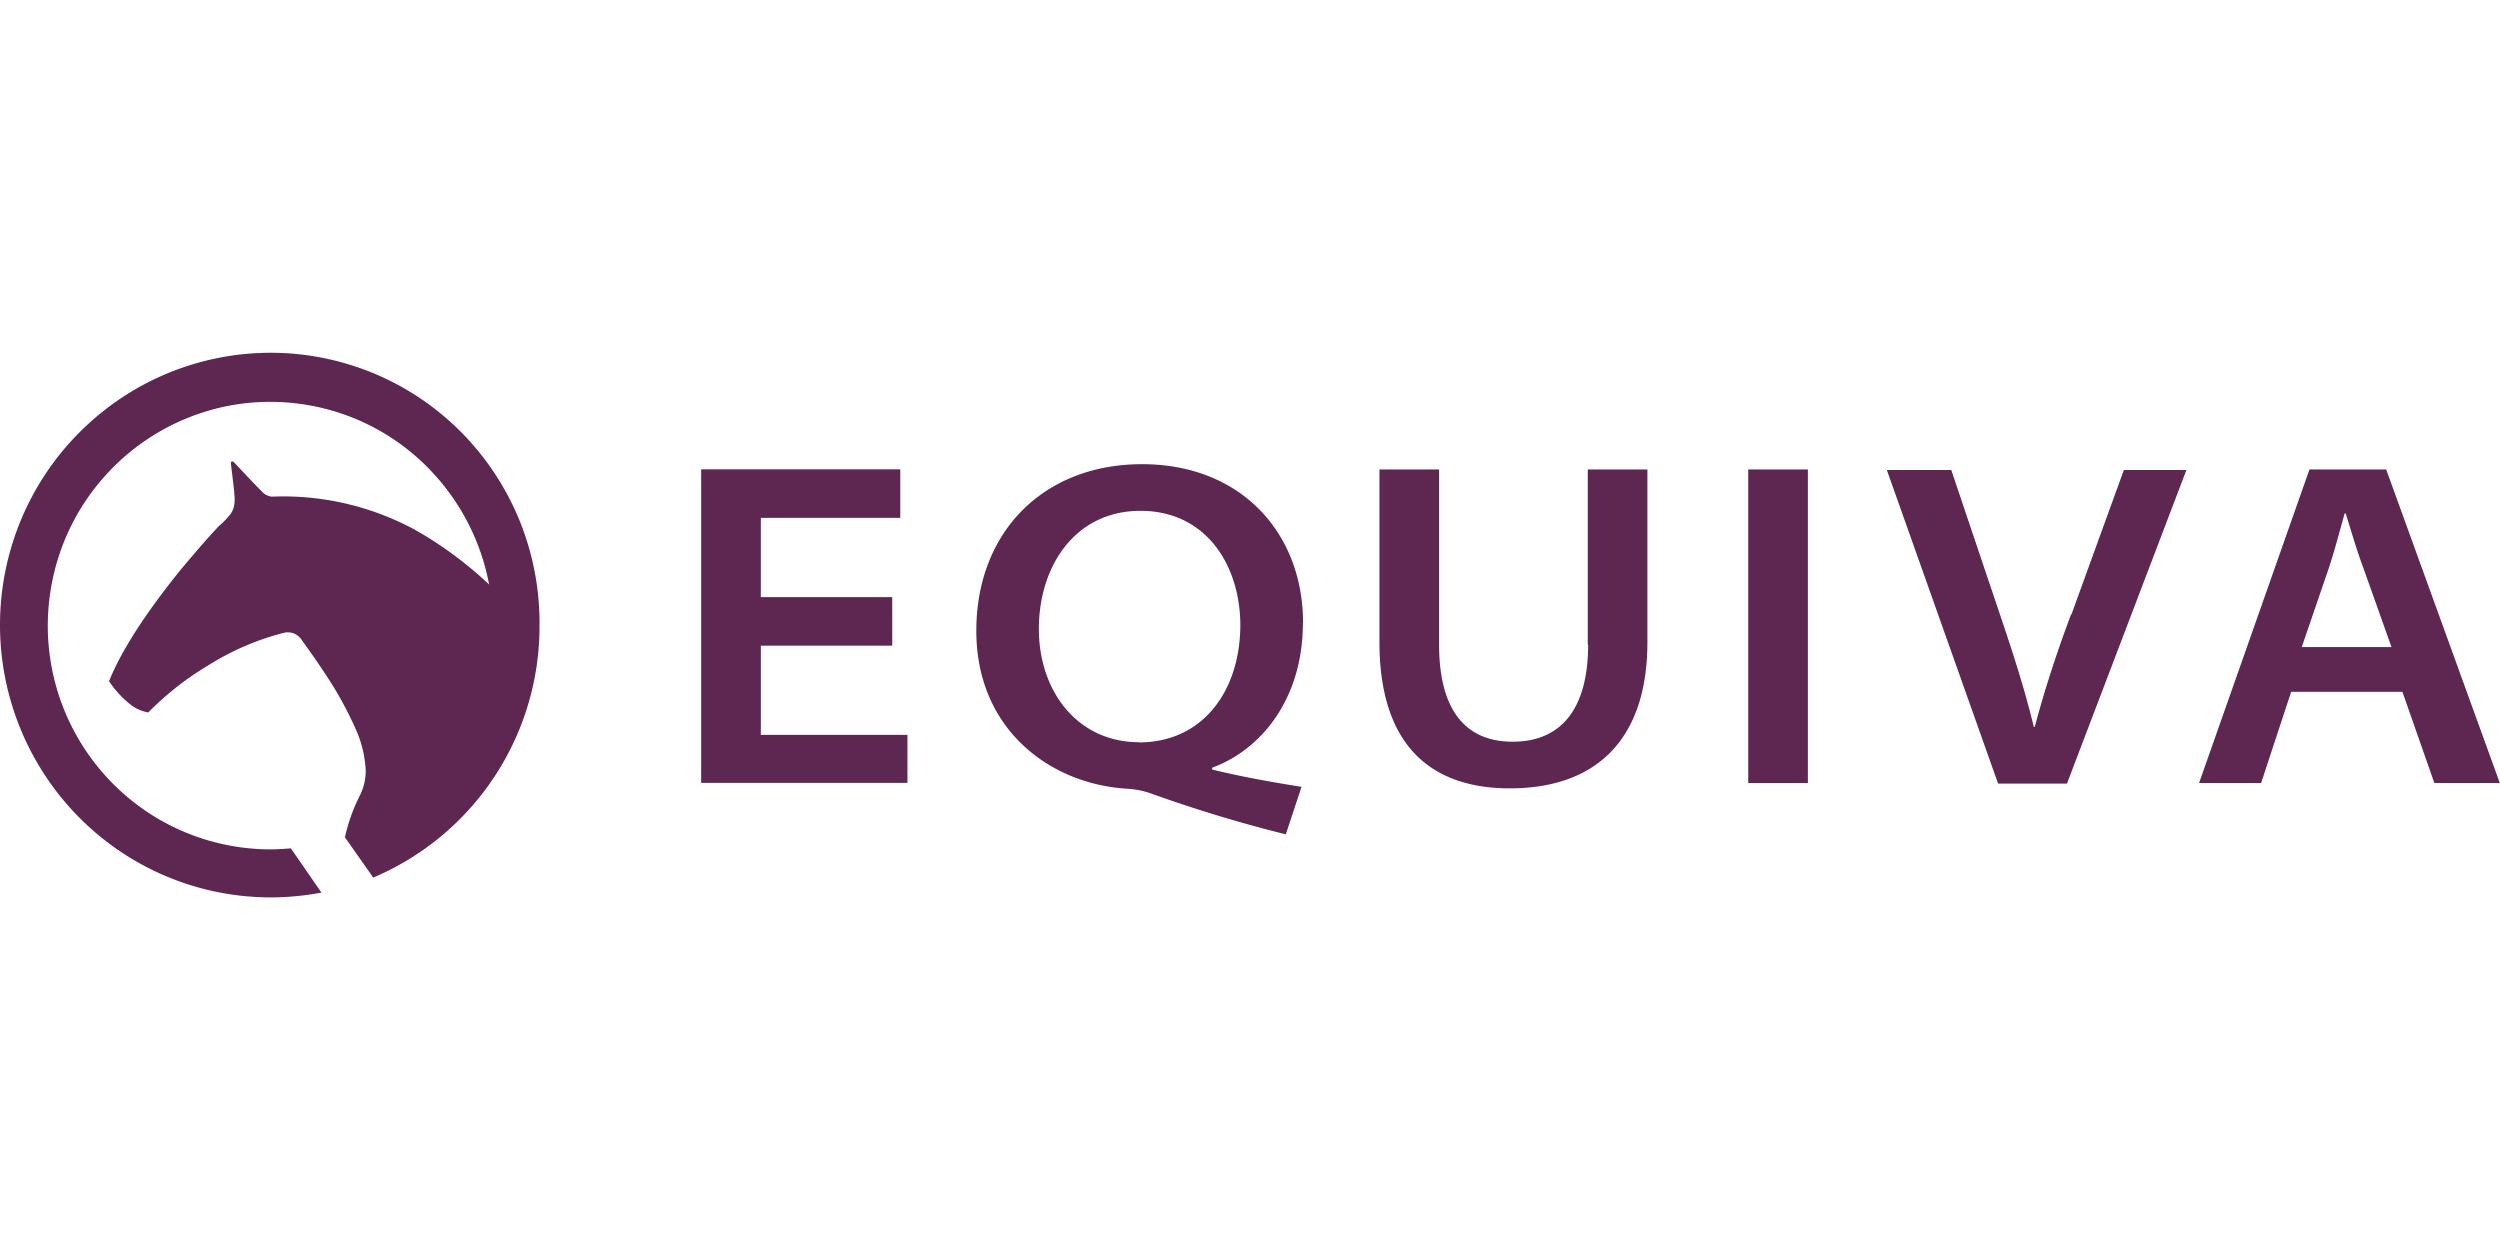<?xml version="1.0"?>
<svg xmlns="http://www.w3.org/2000/svg" viewBox="0 -20.642 146.29 73.145"><path d="M44.52 17.14h7.69V14.3h-7.69V9.66h8.16V6.82H41.03v18.35H53.1v-2.81h-8.58v-5.23Zm31.73-1.32c0-5.28-3.63-9.3-9.42-9.3s-9.7 3.99-9.7 9.75 4.3 8.96 8.8 9.24c.46.02.91.11 1.34.25 2.61.94 5.27 1.75 7.97 2.42l.92-2.78c-1.59-.25-3.52-.59-5.23-1.01v-.11c2.99-1.1 5.31-4.16 5.31-8.46Zm-9.59 6.97c-3.61 0-5.87-2.98-5.87-6.63s2.1-6.91 5.95-6.91 5.84 3.2 5.84 6.72c-.03 3.91-2.26 6.83-5.93 6.83Zm26.27-5.71c0 3.82-1.62 5.68-4.42 5.68s-4.3-1.91-4.3-5.68V6.83h-3.49v10.09c0 6.15 3.1 8.57 7.63 8.57 4.81 0 8.05-2.61 8.05-8.57V6.83h-3.49v10.26h.03Zm12.86-10.25h-3.49v18.35h3.49zm15.4 8.48c-.84 2.25-1.57 4.47-2.12 6.58h-.06c-.53-2.19-1.2-4.27-2.01-6.66l-2.82-8.37h-3.77l6.51 18.35h4.03l6.99-18.35h-3.66l-3.07 8.46Zm18.45-8.48h-4.5l-6.46 18.35h3.63l1.76-5.34h6.51l1.87 5.34h3.83l-6.65-18.35Zm-4.95 10.39 1.59-4.64c.36-1.1.64-2.19.92-3.18h.06c.31.98.62 2.08 1.03 3.18l1.65 4.64zM15.85 0C11.64 0 7.61 1.68 4.64 4.67 1.67 7.65 0 11.71 0 15.93s1.67 8.28 4.64 11.27 7 4.67 11.21 4.67c.99 0 1.99-.1 2.96-.28L17.02 29c-.39.03-.78.06-1.17.06-2.47 0-4.9-.7-6.99-2.03a13.11 13.11 0 0 1-5.96-12.7c.31-2.47 1.31-4.8 2.89-6.71 1.58-1.92 3.67-3.34 6.02-4.11s4.88-.84 7.27-.22c2.4.62 4.57 1.92 6.25 3.74 1.69 1.82 2.83 4.08 3.29 6.53-1.33-1.25-2.8-2.34-4.39-3.23a16.2 16.2 0 0 0-8.33-1.91.92.92 0 0 1-.61-.34c-.39-.37-1.23-1.29-1.62-1.69-.02-.01-.03-.02-.05-.03h-.06c-.02 0-.03.02-.04.04 0 .02-.01.04-.01.06.06.56.22 1.71.22 2.11.01.3-.06.59-.22.84-.21.27-.44.51-.7.73-.59.62-1.37 1.52-2.24 2.56-1.57 1.94-3.33 4.38-4.19 6.52.36.54.8 1.01 1.31 1.41.29.21.63.35.98.42 1.04-1.05 2.2-1.97 3.47-2.73 1.39-.88 2.91-1.54 4.5-1.94.19-.04.39-.02.57.05.18.08.33.2.44.37.2.28.78 1.07 1.4 2.02.69 1.03 1.29 2.12 1.79 3.26.33.74.52 1.55.56 2.36 0 .51-.11 1.01-.34 1.46-.39.77-.68 1.58-.87 2.42h-.03l1.68 2.39a15.94 15.94 0 0 0 7.07-5.87c1.73-2.61 2.66-5.68 2.66-8.82.03-2.09-.36-4.17-1.13-6.11-.78-1.94-1.93-3.71-3.39-5.2s-3.2-2.67-5.12-3.48C19.99.42 17.93 0 15.85 0" style="fill:#5e2751"/></svg>
